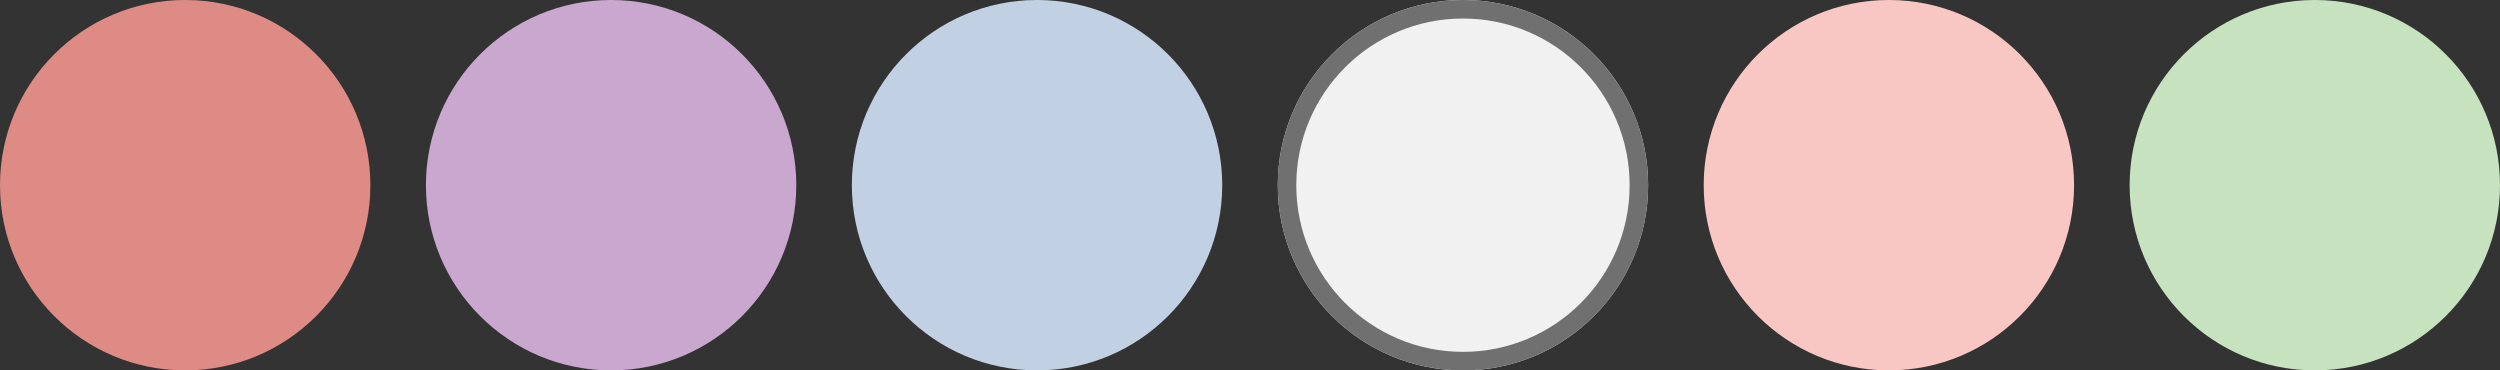 <svg xmlns="http://www.w3.org/2000/svg" width="135" height="20" viewBox="0 0 135 20">
  <rect x="0" y="0" width="135" height="20" fill="#333333" stroke="none"/>
  <g id="icon-color11" transform="translate(-750 -1922)">
    <circle id="楕円形_5" data-name="楕円形 5" cx="10" cy="10" r="10" transform="translate(750 1922)" fill="#dd8b84"/>
    <circle id="楕円形_6" data-name="楕円形 6" cx="10" cy="10" r="10" transform="translate(773 1922)" fill="#c9a7ce"/>
    <g id="楕円形_46" data-name="楕円形 46" transform="translate(819 1922)" fill="#f1f1f1" stroke="#707070" stroke-width="1">
      <circle cx="10" cy="10" r="10" stroke="none"/>
      <circle cx="10" cy="10" r="9.5" fill="none"/>
    </g>
    <circle id="楕円形_7" data-name="楕円形 7" cx="10" cy="10" r="10" transform="translate(796 1922)" fill="#c1d1e3"/>
    <circle id="楕円形_45" data-name="楕円形 45" cx="10" cy="10" r="10" transform="translate(842 1922)" fill="#f8c7c3"/>
    <circle id="楕円形_53" data-name="楕円形 53" cx="10" cy="10" r="10" transform="translate(865 1922)" fill="#c6e2bf"/>
  </g>
</svg>

